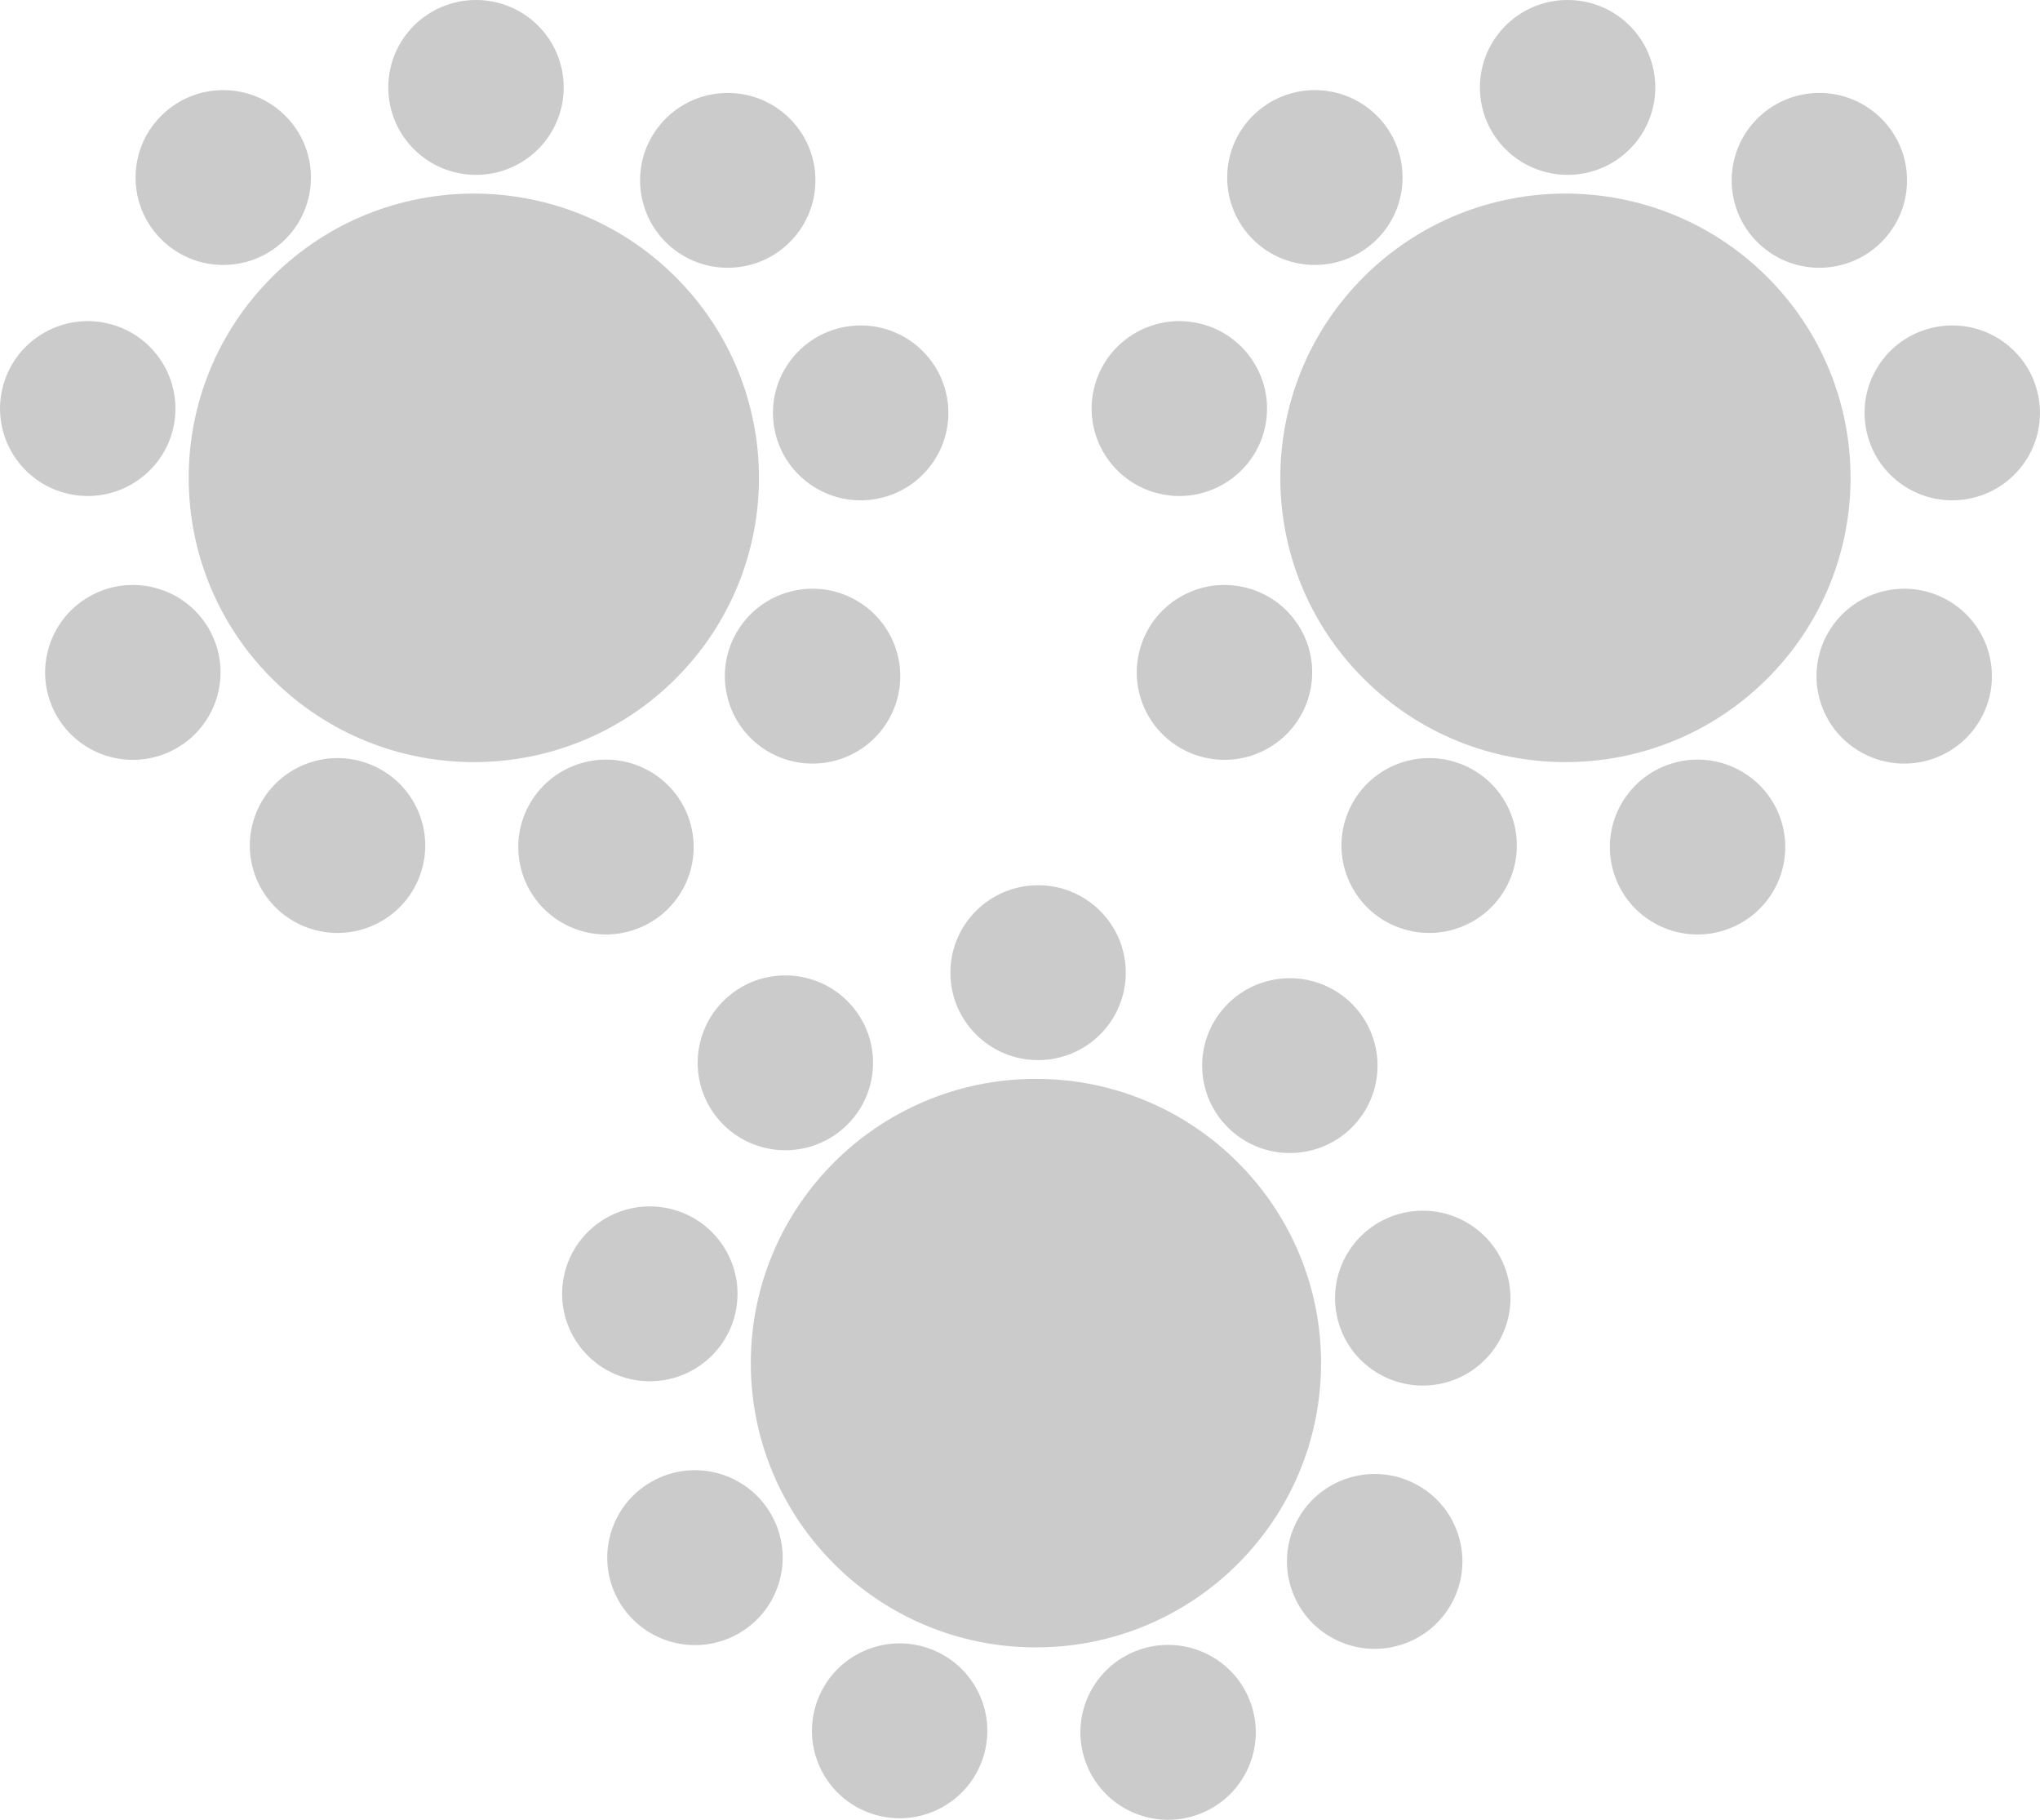 <svg width="74" height="66" viewBox="0 0 74 66" fill="none" xmlns="http://www.w3.org/2000/svg">
<g clip-path="url(#clip0_935_244)">
<path d="M24.502 24.621C28.541 20.595 28.541 14.067 24.502 10.041C20.463 6.014 13.914 6.014 9.875 10.041C5.835 14.067 5.835 20.595 9.875 24.621C13.914 28.647 20.463 28.647 24.502 24.621Z" fill="#CBCBCB"/>
<path d="M20.448 3.171C20.448 4.923 19.024 6.342 17.267 6.342C15.509 6.342 14.085 4.923 14.085 3.171C14.085 1.419 15.509 0 17.267 0C19.024 0 20.448 1.419 20.448 3.171Z" fill="#CBCBCB"/>
<path d="M10.535 4.401C11.664 5.742 11.489 7.742 10.143 8.867C8.798 9.993 6.791 9.818 5.662 8.477C4.533 7.135 4.708 5.136 6.054 4.01C7.4 2.885 9.406 3.059 10.535 4.401Z" fill="#CBCBCB"/>
<path d="M3.735 11.695C5.465 11.999 6.62 13.645 6.316 15.369C6.011 17.093 4.36 18.244 2.63 17.941C0.901 17.637 -0.255 15.992 0.05 14.268C0.354 12.544 2.005 11.392 3.735 11.695Z" fill="#CBCBCB"/>
<path d="M3.228 21.641C4.75 20.765 6.695 21.285 7.574 22.801C8.452 24.317 7.93 26.257 6.409 27.133C4.888 28.009 2.942 27.488 2.063 25.973C1.185 24.457 1.707 22.517 3.228 21.641Z" fill="#CBCBCB"/>
<path d="M9.254 29.582C9.855 27.936 11.68 27.087 13.331 27.686C14.982 28.285 15.834 30.104 15.233 31.75C14.632 33.396 12.807 34.244 11.156 33.645C9.505 33.047 8.653 31.226 9.254 29.582Z" fill="#CBCBCB"/>
<path d="M18.992 31.805C18.391 30.159 19.242 28.34 20.894 27.741C22.545 27.142 24.37 27.991 24.971 29.637C25.571 31.283 24.72 33.102 23.069 33.7C21.419 34.299 19.593 33.451 18.992 31.805Z" fill="#CBCBCB"/>
<path d="M27.884 27.269C26.364 26.394 25.841 24.455 26.72 22.938C27.599 21.42 29.544 20.901 31.066 21.777C32.587 22.653 33.109 24.591 32.23 26.109C31.352 27.625 29.407 28.145 27.884 27.269Z" fill="#CBCBCB"/>
<path d="M31.773 18.097C30.043 18.402 28.393 17.251 28.087 15.525C27.783 13.801 28.937 12.156 30.668 11.852C32.398 11.548 34.047 12.698 34.353 14.424C34.659 16.148 33.504 17.793 31.773 18.097Z" fill="#CBCBCB"/>
<path d="M28.835 8.579C27.706 9.921 25.7 10.095 24.354 8.97C23.009 7.844 22.834 5.845 23.963 4.503C25.092 3.162 27.098 2.987 28.444 4.113C29.789 5.238 29.964 7.238 28.835 8.579Z" fill="#CBCBCB"/>
<path d="M64.099 24.62C68.138 20.594 68.138 14.067 64.099 10.04C60.06 6.014 53.511 6.014 49.472 10.04C45.433 14.067 45.433 20.594 49.472 24.62C53.511 28.647 60.06 28.647 64.099 24.62Z" fill="#CBCBCB"/>
<path d="M60.045 3.171C60.045 4.923 58.621 6.342 56.864 6.342C55.107 6.342 53.683 4.923 53.683 3.171C53.683 1.419 55.108 0 56.864 0C58.62 0 60.045 1.419 60.045 3.171Z" fill="#CBCBCB"/>
<path d="M50.133 4.401C51.262 5.742 51.087 7.742 49.741 8.867C48.395 9.993 46.389 9.818 45.26 8.477C44.131 7.135 44.306 5.136 45.652 4.01C46.997 2.885 49.004 3.059 50.133 4.401Z" fill="#CBCBCB"/>
<path d="M43.332 11.695C45.062 11.999 46.217 13.645 45.913 15.369C45.609 17.093 43.957 18.244 42.227 17.941C40.498 17.637 39.343 15.992 39.647 14.268C39.951 12.544 41.602 11.392 43.332 11.695Z" fill="#CBCBCB"/>
<path d="M42.827 21.641C44.348 20.765 46.294 21.285 47.173 22.801C48.051 24.317 47.531 26.257 46.008 27.133C44.487 28.009 42.541 27.488 41.662 25.973C40.784 24.457 41.304 22.517 42.827 21.641Z" fill="#CBCBCB"/>
<path d="M48.853 29.582C49.453 27.936 51.278 27.087 52.93 27.686C54.581 28.285 55.432 30.104 54.831 31.75C54.231 33.396 52.404 34.244 50.755 33.645C49.103 33.047 48.252 31.226 48.853 29.582Z" fill="#CBCBCB"/>
<path d="M58.589 31.805C57.988 30.159 58.84 28.34 60.491 27.741C62.141 27.142 63.967 27.991 64.568 29.637C65.168 31.283 64.317 33.102 62.666 33.7C61.015 34.299 59.19 33.451 58.589 31.805Z" fill="#CBCBCB"/>
<path d="M67.484 27.269C65.963 26.394 65.441 24.455 66.319 22.938C67.198 21.422 69.143 20.901 70.665 21.777C72.186 22.653 72.708 24.591 71.829 26.109C70.951 27.625 69.006 28.145 67.484 27.269Z" fill="#CBCBCB"/>
<path d="M71.37 18.097C69.64 18.402 67.99 17.251 67.685 15.525C67.379 13.801 68.534 12.156 70.266 11.852C71.995 11.548 73.645 12.698 73.951 14.424C74.255 16.148 73.101 17.793 71.37 18.097Z" fill="#CBCBCB"/>
<path d="M68.433 8.579C67.304 9.921 65.298 10.095 63.952 8.97C62.606 7.844 62.431 5.845 63.56 4.503C64.689 3.162 66.695 2.987 68.041 4.113C69.387 5.238 69.562 7.238 68.433 8.579Z" fill="#CBCBCB"/>
<path d="M47.921 49.438C47.921 55.131 43.291 59.748 37.578 59.748C31.865 59.748 27.235 55.133 27.235 49.438C27.235 43.744 31.865 39.129 37.578 39.129C43.291 39.129 47.921 43.744 47.921 49.438Z" fill="#CBCBCB"/>
<path d="M37.656 38.449C39.413 38.449 40.837 37.029 40.837 35.278C40.837 33.526 39.413 32.106 37.656 32.106C35.899 32.106 34.475 33.526 34.475 35.278C34.475 37.029 35.899 38.449 37.656 38.449Z" fill="#CBCBCB"/>
<path d="M30.925 36.509C32.054 37.85 31.879 39.85 30.533 40.975C29.187 42.101 27.181 41.926 26.052 40.585C24.923 39.243 25.098 37.244 26.444 36.118C27.789 34.993 29.796 35.167 30.925 36.509Z" fill="#CBCBCB"/>
<path d="M24.124 43.802C25.854 44.107 27.009 45.751 26.705 47.475C26.399 49.2 24.749 50.351 23.02 50.048C21.29 49.745 20.135 48.099 20.439 46.374C20.743 44.65 22.394 43.499 24.124 43.802Z" fill="#CBCBCB"/>
<path d="M23.618 53.747C25.139 52.871 27.085 53.39 27.964 54.908C28.843 56.424 28.321 58.364 26.8 59.24C25.279 60.115 23.333 59.596 22.454 58.079C21.575 56.563 22.098 54.623 23.618 53.747Z" fill="#CBCBCB"/>
<path d="M29.645 61.69C30.245 60.044 32.072 59.195 33.722 59.794C35.372 60.393 36.224 62.213 35.623 63.858C35.023 65.502 33.198 66.352 31.547 65.754C29.895 65.155 29.044 63.334 29.645 61.69Z" fill="#CBCBCB"/>
<path d="M39.383 63.913C38.782 62.267 39.633 60.448 41.284 59.849C42.936 59.25 44.761 60.099 45.361 61.745C45.962 63.389 45.111 65.21 43.459 65.809C41.808 66.407 39.983 65.559 39.383 63.913Z" fill="#CBCBCB"/>
<path d="M48.276 59.376C46.753 58.5 46.232 56.562 47.111 55.044C47.99 53.528 49.934 53.008 51.457 53.883C52.979 54.759 53.5 56.698 52.621 58.215C51.743 59.731 49.798 60.252 48.276 59.376Z" fill="#CBCBCB"/>
<path d="M52.162 50.204C50.432 50.507 48.781 49.357 48.477 47.632C48.173 45.907 49.326 44.263 51.058 43.958C52.787 43.653 54.437 44.805 54.743 46.531C55.047 48.255 53.893 49.899 52.162 50.204Z" fill="#CBCBCB"/>
<path d="M49.225 40.686C48.096 42.027 46.09 42.202 44.744 41.076C43.398 39.951 43.223 37.951 44.352 36.61C45.481 35.269 47.487 35.094 48.833 36.219C50.179 37.345 50.354 39.345 49.225 40.686Z" fill="#CBCBCB"/>
</g>
<defs>
<clipPath id="clip0_935_244">
<rect width="74" height="66" fill="white"/>
</clipPath>
</defs>
</svg>
